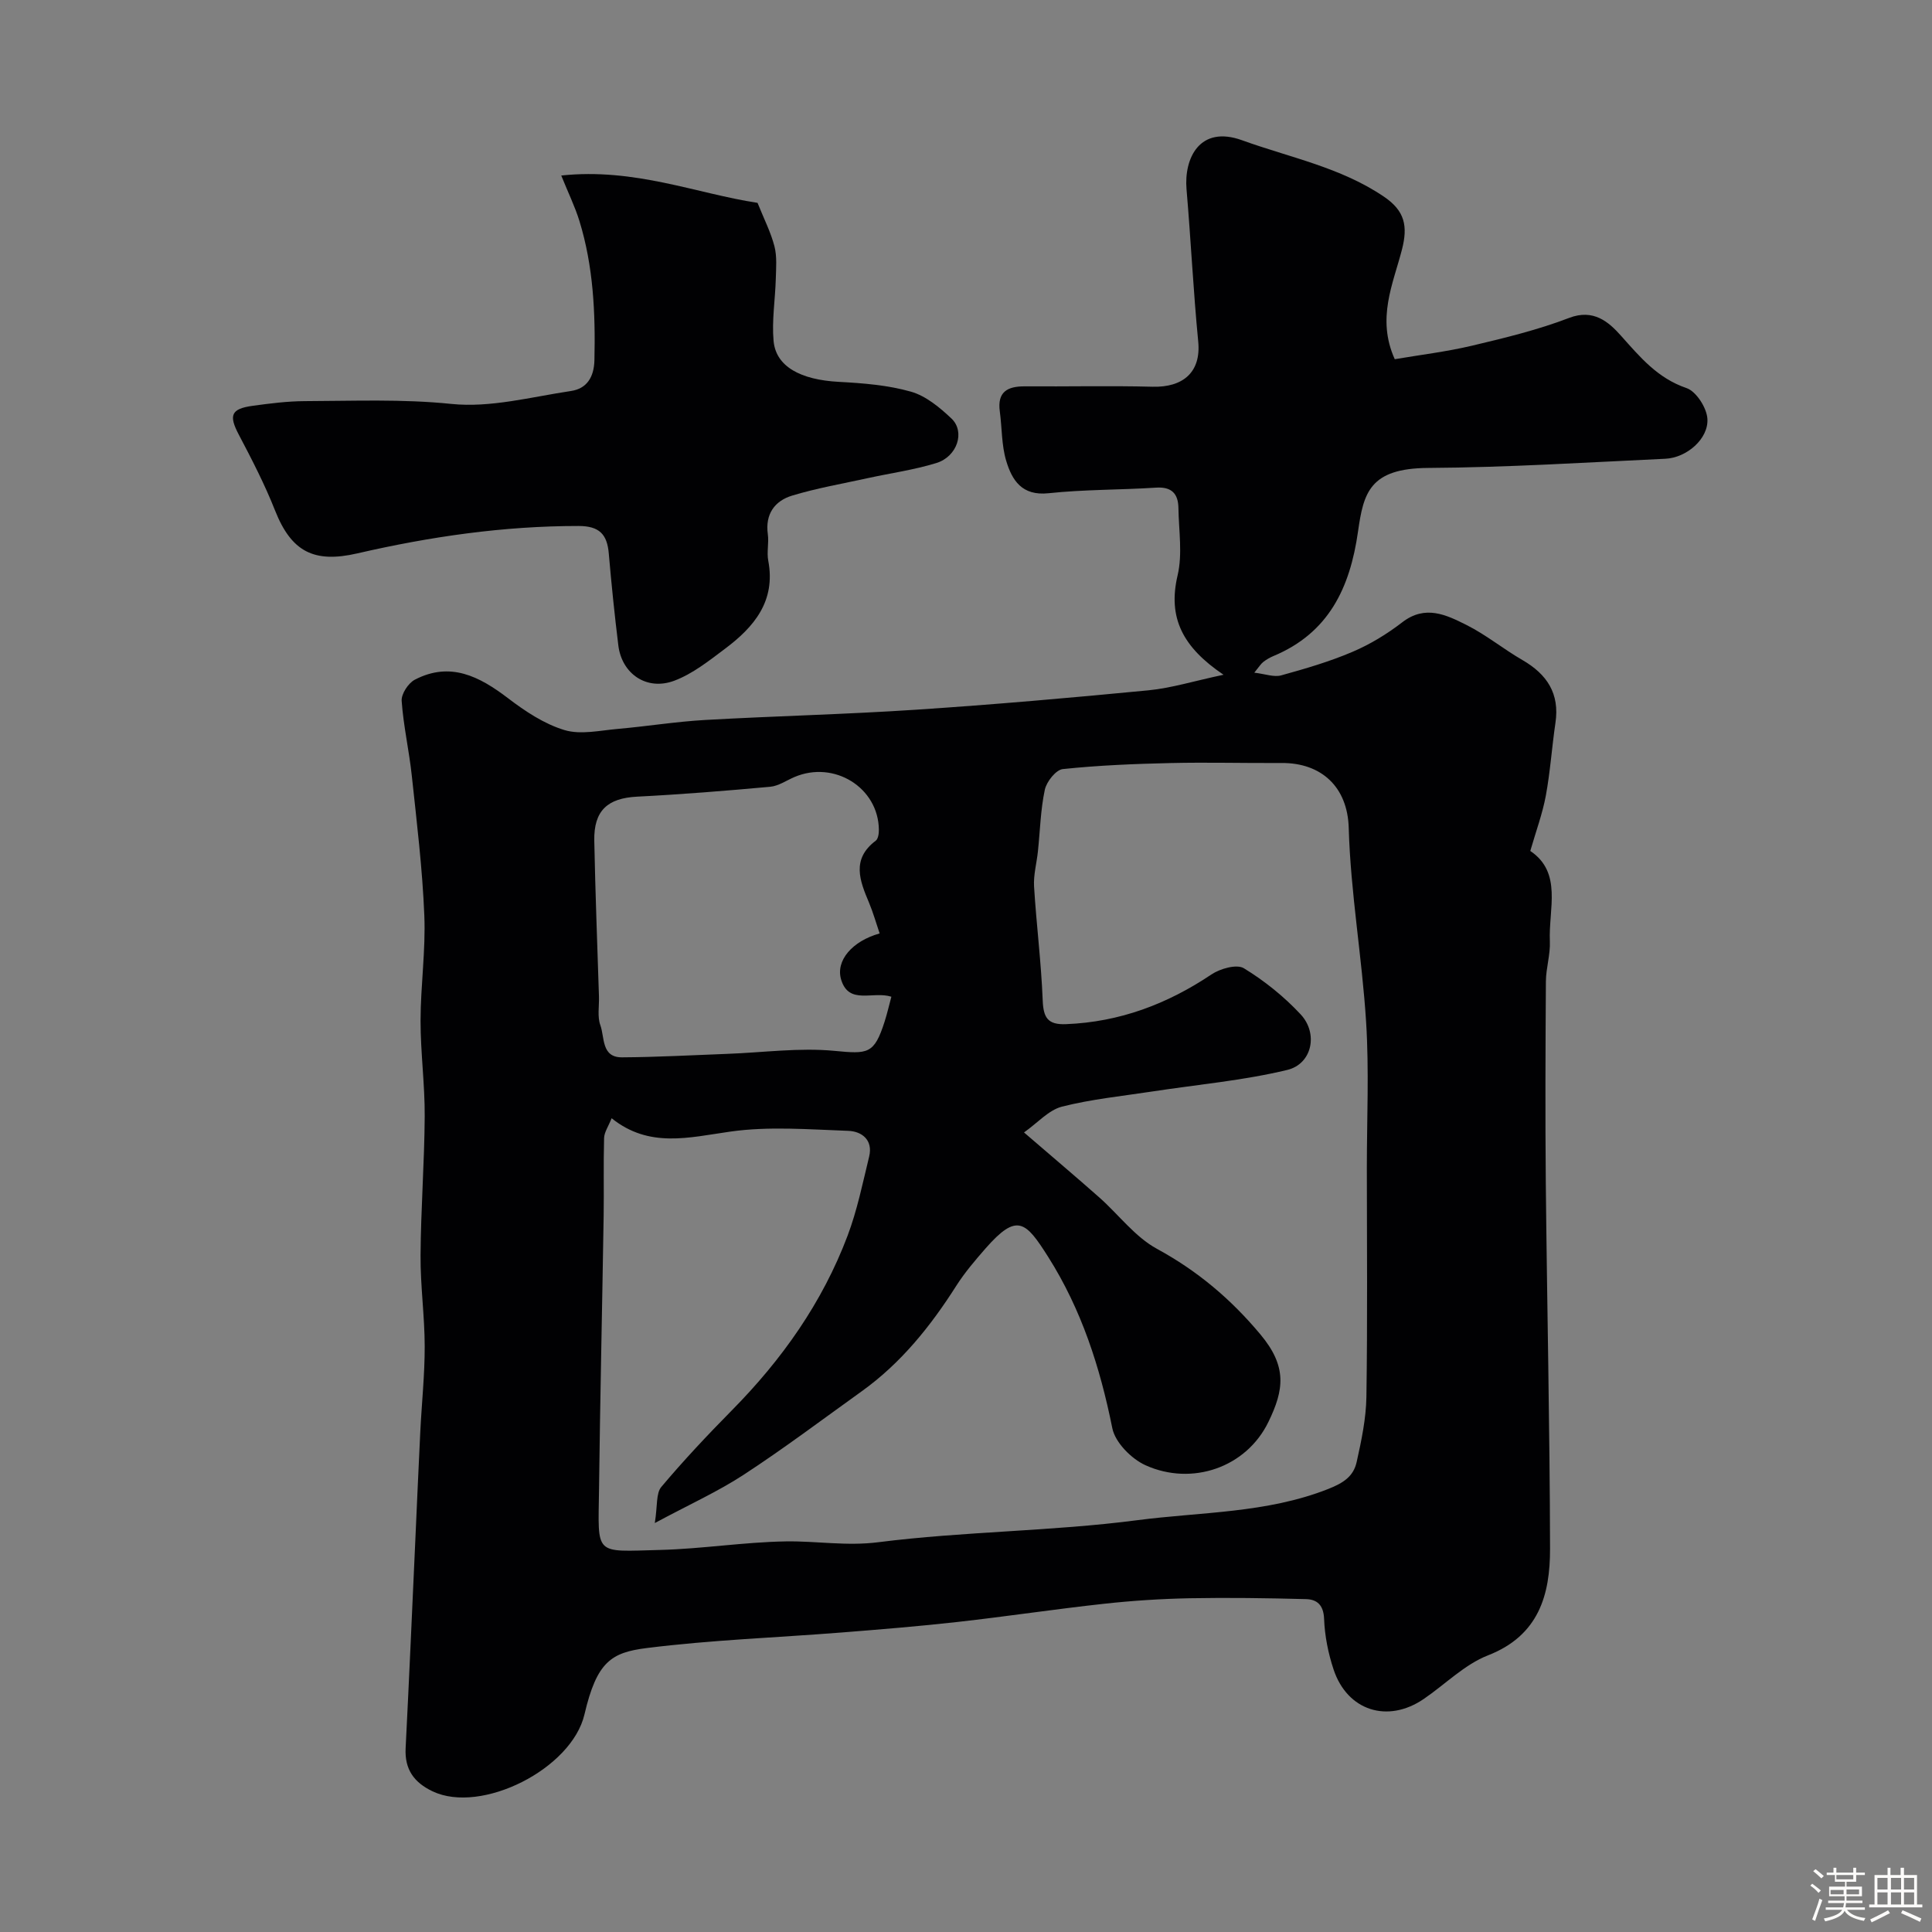 <svg enable-background="new 0 0 400 400" viewBox="0 0 400 400" xmlns="http://www.w3.org/2000/svg"><rect x="0" y="0" width="400" height="400" fill="#808080" stroke="none"/><path d="m374.8 390.4.4-.4c.7.5 1.3 1 1.8 1.4l-.5.5c-.5-.6-1.1-1.1-1.7-1.5zm1 7.3-.6-.3c.5-1.4 1.1-2.8 1.5-4.3.2.1.4.2.6.3-.5 1.3-1 2.8-1.5 4.3zm-.4-10.3.5-.4c.4.3 1 .8 1.7 1.4l-.5.5c-.5-.5-1.1-1-1.7-1.5zm2.5.3h1.7v-1h.6v1h3.5v-1h.6v1h1.8v.5h-1.8v1.4h-2v1h3.2v2h-3.2v.9h3.3v.5h-3.4c0 .3-.1.6-.1.9h4v.5h-3.7c.7.9 1.9 1.5 3.8 1.7-.1.2-.2.4-.3.6-2.1-.4-3.5-1.1-4-2.1-.4 1-1.8 1.7-4 2.2-.1-.2-.2-.4-.3-.6 2.1-.4 3.4-1 3.8-1.8h-3.4v-.5h3.6c.1-.3.1-.6.2-.9h-3.3v-.5h3.4c0-.3 0-.6 0-.9h-3.2v-2h3.3v-1h-2.1v-1.4h-1.7v-.5zm1.1 3.5v1h2.7c0-.3 0-.4 0-.4 0-.1 0-.2 0-.2 0-.1 0-.2 0-.3h-2.7zm1.2-3v.9h3.5v-.9zm4.7 3h-2.6v.6.4h2.6z" fill="#fcfbfa"/><path d="m393.6 386.7h.6v1.5h2.7v6.1h1.1v.6h-11v-.6h1.1v-6.1h2.7v-1.5h.6v1.5h2.1v-1.5zm-2.7 8.8.4.6c-1.2.6-2.5 1.3-3.8 1.9-.1-.2-.2-.4-.3-.6 1.2-.6 2.5-1.2 3.7-1.9zm-2.2-6.7v2.4h2.1v-2.4zm0 3v2.5h2.1v-2.5zm2.8-3v2.4h2.1v-2.4zm0 3v2.5h2.1v-2.5zm6 6.1c-1.4-.7-2.7-1.3-3.9-1.8l.3-.6c1.5.6 2.7 1.2 3.9 1.7zm-1.2-9.1h-2.1v2.4h2.1zm-2.1 3v2.5h2.1v-2.5z" fill="#fcfbfa"/><g fill="#010103"><path d="m253.32 139.7c-8.42-5.68-11.59-11.75-9.51-20.58 1.04-4.42.24-9.29.17-13.95-.05-2.94-1.38-4.42-4.63-4.21-7.42.48-14.9.37-22.28 1.16-5.5.58-7.54-2.69-8.75-6.72-.97-3.24-.86-6.8-1.32-10.21-.55-4.04 1.55-5.22 5.16-5.2 8.83.06 17.67-.15 26.49.08 6.21.16 10.05-2.95 9.43-9.34-1.02-10.48-1.52-21.02-2.42-31.52-.56-6.48 2.74-13.34 11.5-10.17 9.92 3.59 20.41 5.59 29.4 11.7 4.31 2.93 4.94 6.08 3.71 10.89-1.83 7.14-5.31 14.29-1.5 22.74 5.19-.89 10.67-1.54 16-2.8 6.78-1.61 13.61-3.26 20.1-5.75 5.07-1.95 8.22.87 10.72 3.67 3.98 4.45 7.56 8.8 13.59 10.86 2.01.69 4.18 4.08 4.32 6.36.26 4.15-4.3 8.07-8.71 8.27-16.35.76-32.71 1.8-49.07 1.9-12.19.07-13.42 5.18-14.56 13.19-1.66 11.67-6.07 20.98-17.52 25.76-.74.31-1.46.73-2.09 1.22-.5.39-.85.98-1.86 2.22 2.28.27 4.07.97 5.56.56 4.99-1.38 10.01-2.84 14.76-4.87 3.65-1.55 7.16-3.69 10.31-6.12 4.76-3.68 9.12-1.54 13.29.55 4.06 2.03 7.65 4.99 11.6 7.27 5.08 2.94 7.73 6.94 6.83 12.99-.74 5.01-1.07 10.09-1.99 15.07-.69 3.73-2.03 7.34-3.22 11.46 6.69 4.49 3.76 12.02 4.05 18.72.12 2.75-.8 5.53-.82 8.3-.09 13.86-.15 27.73-.02 41.59.25 25.29.83 50.58.88 75.87.02 9.52-2.31 17.95-12.84 22.06-4.87 1.9-8.87 6.01-13.32 9.04-7.46 5.09-15.82 2.44-18.66-6.12-1.11-3.35-1.83-6.95-1.96-10.46-.11-2.87-1.45-4.04-3.75-4.1-8.03-.21-16.06-.33-24.09-.18-5.93.12-11.88.5-17.77 1.15-10.08 1.1-20.12 2.62-30.2 3.75-8 .9-16.04 1.55-24.07 2.19-13.46 1.06-26.98 1.54-40.36 3.22-7.34.92-10.34 2.82-12.89 13.73-2.64 11.31-21.38 20.74-31.46 15.93-3.86-1.84-5.79-4.56-5.57-8.92.73-14.36 1.35-28.73 2.01-43.1.34-7.43.65-14.87 1.02-22.3.29-5.94.93-11.87.92-17.8-.01-6.27-.9-12.54-.86-18.8.06-9.6.8-19.2.86-28.8.04-6.6-.86-13.2-.86-19.8.01-7.28 1.08-14.58.78-21.83-.39-9.65-1.56-19.28-2.59-28.9-.55-5.19-1.74-10.32-2.1-15.51-.1-1.43 1.37-3.68 2.73-4.39 7.34-3.81 13.37-.68 19.31 3.85 3.54 2.7 7.48 5.32 11.66 6.58 3.36 1.02 7.36.08 11.06-.24 6.04-.53 12.05-1.51 18.1-1.85 14.52-.82 29.08-1.16 43.59-2.12 16.08-1.06 32.15-2.47 48.19-4.02 4.76-.47 9.42-1.93 15.52-3.22zm-41.31 94.76c5.89 5.08 10.79 9.21 15.58 13.45 4.01 3.55 7.39 8.17 11.95 10.65 8.4 4.57 15.31 10.41 21.41 17.71 5.59 6.68 4.88 11.49 1.67 18.11-4.6 9.49-15.86 13.31-25.44 8.99-2.93-1.32-6.3-4.72-6.89-7.69-2.53-12.6-6.39-24.58-13.28-35.46-4.66-7.36-6.43-9.19-12.96-1.75-2.15 2.46-4.3 4.98-6.05 7.72-5.34 8.4-11.47 16.05-19.63 21.89-8.09 5.8-16.05 11.8-24.38 17.24-5.39 3.52-11.34 6.2-18.42 10.01.58-3.6.23-6.15 1.35-7.48 4.62-5.49 9.56-10.74 14.6-15.85 10.37-10.5 18.74-22.32 23.96-36.15 1.99-5.28 3.13-10.89 4.47-16.4.83-3.44-1.53-5.22-4.32-5.32-8.15-.29-16.45-.98-24.45.16-8.55 1.21-16.77 3.48-24.55-2.77-.69 1.73-1.53 2.91-1.56 4.11-.15 5.35-.01 10.7-.09 16.05-.3 18.93-.73 37.85-.96 56.78-.17 13.73-1.15 12.79 12.62 12.44 8.7-.22 17.38-1.63 26.08-1.77 6.35-.1 12.52 1.01 19.13.17 17.78-2.26 35.85-2.24 53.61-4.56 13.17-1.72 26.73-1.42 39.5-6.45 3.23-1.27 5.26-2.64 5.92-5.59.99-4.44 1.95-9 2.02-13.52.24-15.82.1-31.65.09-47.48 0-10.03.48-20.09-.15-30.08-.84-13.43-3.22-26.78-3.6-40.2-.24-8.54-5.71-13.5-13.88-13.45-7.66.05-15.33-.17-22.99.01-7.45.17-14.92.47-22.33 1.25-1.42.15-3.36 2.6-3.72 4.27-.89 4.17-.98 8.51-1.43 12.77-.25 2.42-.94 4.86-.8 7.26.48 7.86 1.48 15.7 1.79 23.57.14 3.59 1.03 5.1 4.84 4.94 11.1-.44 20.95-4.16 30.11-10.3 1.8-1.2 5.22-2.17 6.69-1.28 4.29 2.62 8.35 5.88 11.78 9.57 3.67 3.95 2.36 10.25-2.79 11.49-9.14 2.2-18.61 3.03-27.94 4.46-6.27.96-12.63 1.59-18.75 3.15-2.74.73-5 3.35-7.81 5.33zm-27.46-28.1c-3.84-1.22-8.75 1.74-10.38-3.47-1.26-4.01 2.33-8.07 7.95-9.63-.73-2.14-1.34-4.33-2.21-6.4-1.92-4.55-3.66-8.99 1.4-12.8.51-.38.66-1.49.65-2.26-.08-8.74-9.28-14.45-17.51-10.91-1.65.71-3.27 1.84-4.98 2-9.18.84-18.37 1.58-27.58 2.05-6.07.31-8.97 2.86-8.85 9.12.21 10.76.63 21.52.97 32.28.06 1.99-.36 4.16.29 5.93.91 2.5.18 6.67 4.48 6.64 7.27-.04 14.54-.45 21.81-.72 7.4-.27 14.87-1.32 22.17-.62 6.95.66 8.22.72 10.39-6.06.54-1.69.94-3.45 1.4-5.15z"/><path d="m116.2 36.34c15.2-1.63 28.03 3.74 40.64 5.66 1.35 3.36 2.75 6.09 3.5 8.99.55 2.13.34 4.49.28 6.74-.12 4.29-.84 8.62-.46 12.85.48 5.34 5.63 8.06 13.52 8.48 5.01.27 10.14.67 14.92 2.03 3.09.88 5.97 3.27 8.39 5.56 2.88 2.73 1.21 7.87-3.11 9.21-4.63 1.43-9.5 2.1-14.25 3.14-5.22 1.15-10.52 2.06-15.63 3.61-3.61 1.09-5.61 3.84-5.03 8 .25 1.8-.25 3.71.09 5.48 1.59 8.38-2.95 13.73-8.97 18.24-3.31 2.48-6.7 5.19-10.5 6.61-5.7 2.13-10.85-1.43-11.57-7.31-.78-6.33-1.43-12.69-1.98-19.05-.34-3.95-1.94-5.68-6.26-5.68-15.52-.01-30.73 2.2-45.79 5.67-9.04 2.09-13.68-.39-17.04-8.87-2.13-5.39-4.81-10.59-7.52-15.73-2.08-3.96-1.64-5.33 2.87-5.95 3.57-.49 7.17-.95 10.76-.97 10.13-.03 20.2-.47 30.41.58 8.08.83 16.52-1.45 24.75-2.68 3.27-.49 4.77-2.85 4.85-6.4.22-9.76-.22-19.42-3.11-28.81-.93-3-2.33-5.85-3.76-9.4z"/></g></svg>